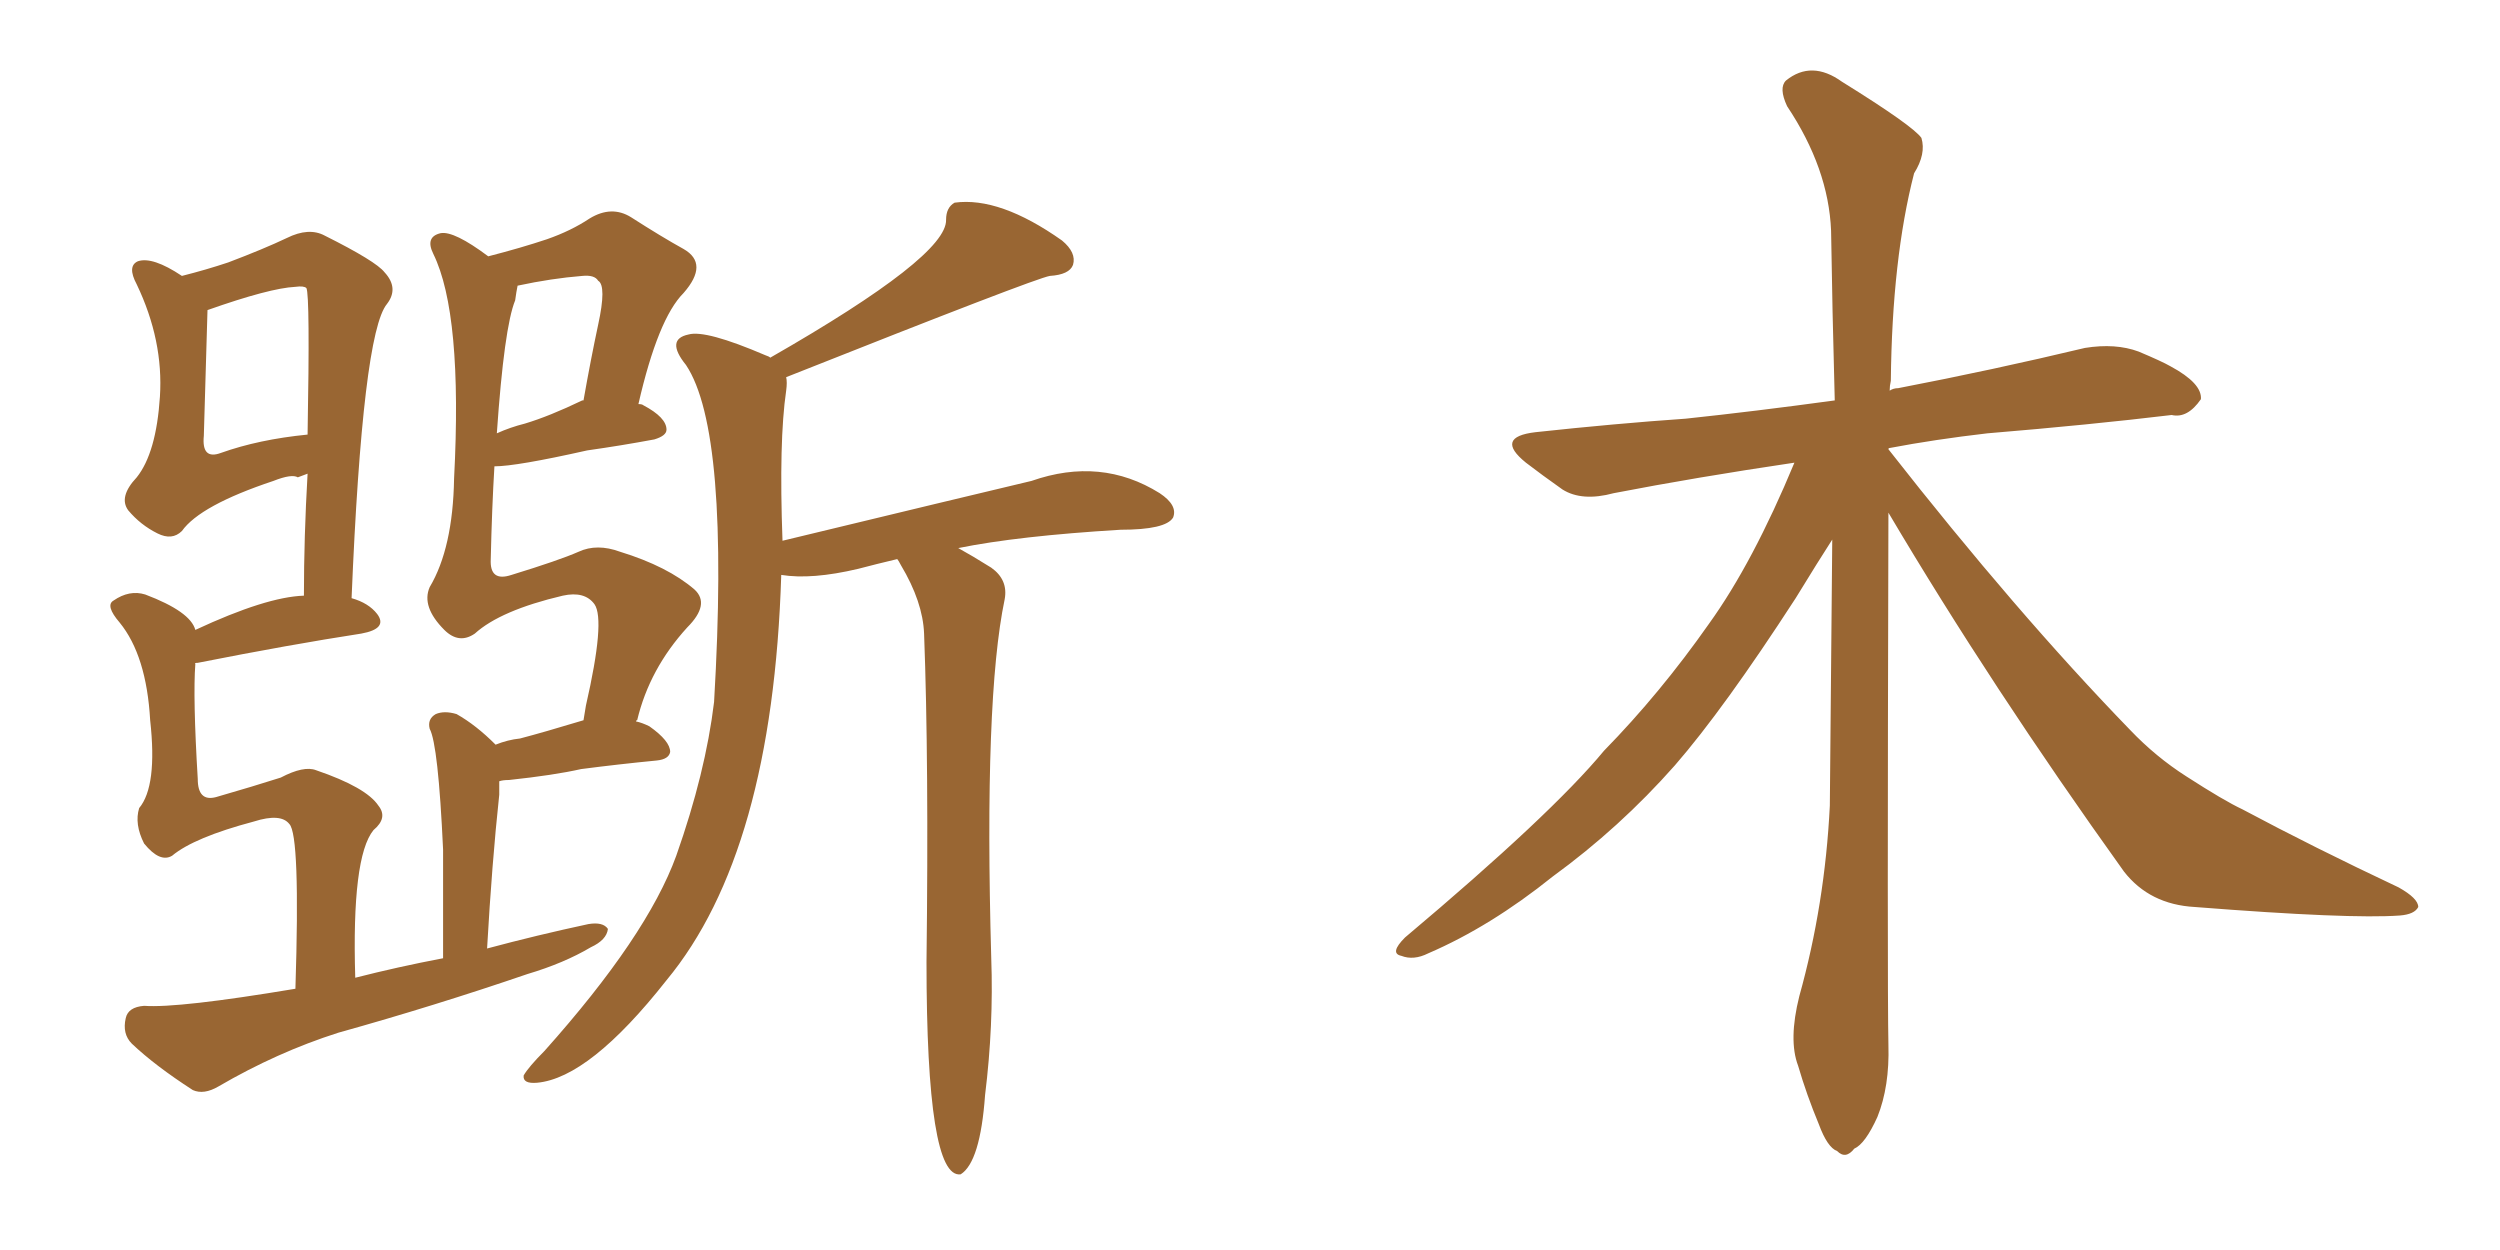 <svg xmlns="http://www.w3.org/2000/svg" xmlns:xlink="http://www.w3.org/1999/xlink" width="300" height="150"><path fill="#996633" padding="10" d="M53.17 114.99L53.17 114.99Q53.17 106.93 53.17 101.95L53.17 101.95Q52.59 89.36 51.56 87.45L51.56 87.45Q51.27 86.28 52.29 85.69L52.29 85.69Q53.32 85.25 54.79 85.69L54.79 85.69Q57.13 87.01 59.47 89.36L59.47 89.36Q60.94 88.77 62.40 88.62L62.40 88.62Q65.19 87.89 70.02 86.43L70.02 86.43Q70.17 85.55 70.31 84.67L70.31 84.67Q72.66 74.41 71.34 72.51L71.34 72.51Q70.17 70.90 67.53 71.48L67.53 71.48Q60.06 73.24 56.98 76.03L56.98 76.03Q55.08 77.34 53.32 75.59L53.32 75.59Q50.54 72.80 51.56 70.46L51.56 70.46Q54.35 65.77 54.49 57.42L54.49 57.42Q55.52 37.65 52.00 30.47L52.00 30.47Q50.98 28.42 52.88 27.98L52.88 27.98Q54.49 27.69 58.59 30.76L58.59 30.76Q62.55 29.74 65.63 28.71L65.63 28.71Q68.55 27.69 70.75 26.22L70.75 26.22Q73.39 24.61 75.73 26.07L75.73 26.07Q79.39 28.42 82.03 29.88L82.03 29.88Q85.11 31.64 82.03 35.16L82.03 35.16Q78.96 38.23 76.61 48.49L76.61 48.49Q77.05 48.49 77.20 48.63L77.20 48.63Q79.98 50.10 79.98 51.56L79.98 51.56Q79.98 52.29 78.52 52.73L78.52 52.73Q74.56 53.47 70.46 54.05L70.46 54.05Q61.96 55.96 59.33 55.96L59.33 55.96Q59.03 60.94 58.89 67.09L58.89 67.09Q58.74 69.87 61.38 68.99L61.38 68.99Q67.09 67.24 69.43 66.21L69.43 66.21Q71.63 65.19 74.41 66.21L74.41 66.21Q80.13 67.97 83.35 70.75L83.35 70.75Q85.25 72.51 82.47 75.29L82.47 75.29Q77.93 80.27 76.46 86.43L76.46 86.43Q76.32 86.43 76.32 86.57L76.32 86.57Q77.05 86.72 77.93 87.16L77.93 87.16Q80.42 88.92 80.42 90.23L80.42 90.23Q80.27 91.11 78.81 91.26L78.81 91.26Q74.27 91.70 69.73 92.29L69.73 92.29Q66.50 93.02 61.08 93.60L61.08 93.60Q60.35 93.60 59.91 93.75L59.91 93.75Q59.91 94.48 59.91 95.36L59.91 95.36Q59.03 103.56 58.45 113.82L58.45 113.82Q64.45 112.21 70.61 110.89L70.61 110.89Q72.36 110.60 72.95 111.47L72.95 111.47Q72.80 112.79 70.90 113.67L70.90 113.67Q67.68 115.58 63.28 116.89L63.28 116.89Q52.15 120.70 40.58 123.93L40.58 123.93Q33.25 126.27 26.22 130.37L26.22 130.37Q24.46 131.40 23.14 130.81L23.14 130.81Q18.60 127.88 15.82 125.24L15.82 125.24Q14.65 124.07 15.09 122.17L15.09 122.17Q15.38 120.85 17.29 120.70L17.29 120.70Q21.39 121.00 35.45 118.65L35.45 118.65Q36.04 100.20 34.72 98.88L34.72 98.88Q33.69 97.56 30.47 98.58L30.47 98.58Q23.29 100.49 20.65 102.69L20.65 102.69Q19.19 103.56 17.29 101.22L17.29 101.22Q16.11 98.88 16.70 96.97L16.70 96.97Q18.90 94.34 18.02 86.43L18.02 86.43Q17.58 78.66 14.36 74.71L14.36 74.71Q12.60 72.66 13.62 72.07L13.62 72.07Q15.53 70.75 17.43 71.34L17.43 71.34Q22.85 73.39 23.44 75.59L23.44 75.59Q31.93 71.63 36.47 71.48L36.47 71.48Q36.47 64.45 36.91 56.84L36.91 56.84Q36.18 57.13 35.74 57.28L35.74 57.28Q35.01 56.84 32.81 57.71L32.81 57.71Q24.02 60.64 21.83 63.72L21.83 63.72Q20.65 64.89 18.90 64.01L18.90 64.01Q16.85 62.99 15.38 61.23L15.38 61.23Q14.21 59.62 16.41 57.28L16.41 57.28Q18.75 54.35 19.19 47.61L19.19 47.61Q19.63 40.87 16.41 34.13L16.41 34.13Q15.23 31.93 16.55 31.35L16.55 31.35Q18.31 30.76 21.83 33.11L21.83 33.11Q24.76 32.37 27.39 31.49L27.39 31.49Q31.64 29.88 34.42 28.56L34.42 28.56Q37.06 27.25 38.96 28.27L38.96 28.27Q45.12 31.35 46.14 32.67L46.14 32.67Q47.90 34.57 46.44 36.47L46.44 36.47Q43.51 39.99 42.19 71.78L42.19 71.78Q44.24 72.36 45.26 73.68L45.26 73.68Q46.58 75.44 43.36 76.03L43.36 76.03Q34.86 77.34 23.73 79.54L23.73 79.54Q23.29 79.54 23.44 79.69L23.44 79.69Q23.14 83.64 23.73 93.46L23.73 93.46Q23.73 96.24 25.93 95.65L25.93 95.65Q30.47 94.34 33.69 93.31L33.69 93.31Q36.47 91.85 37.94 92.43L37.94 92.43Q43.95 94.48 45.41 96.68L45.41 96.68Q46.58 98.14 44.82 99.61L44.82 99.61Q42.19 102.83 42.63 117.33L42.63 117.33Q47.75 116.02 53.17 114.99ZM61.82 36.04L61.82 36.04Q60.50 39.26 59.62 52.00L59.62 52.00Q61.23 51.27 62.99 50.83L62.99 50.83Q65.92 49.95 69.87 48.05L69.87 48.05Q69.87 48.05 70.02 48.05L70.02 48.05Q70.90 43.07 71.78 38.96L71.78 38.96Q72.80 34.28 71.78 33.69L71.78 33.69Q71.34 32.96 69.87 33.11L69.87 33.11Q66.21 33.40 62.11 34.28L62.11 34.28Q61.96 35.01 61.82 36.04ZM26.51 54.35L26.51 54.35Q31.05 52.73 36.91 52.15L36.91 52.15Q37.21 35.45 36.77 34.57L36.77 34.57Q36.47 34.28 35.45 34.42L35.45 34.42Q32.37 34.57 24.90 37.21L24.90 37.21Q24.90 37.35 24.46 52.29L24.46 52.29Q24.17 55.22 26.51 54.35ZM107.67 67.09L107.67 67.09L107.67 67.09Q105.18 67.68 102.98 68.26L102.98 68.26Q97.41 69.58 93.75 68.99L93.75 68.99Q92.72 102.25 79.98 117.63L79.98 117.63Q70.75 129.35 64.45 129.93L64.45 129.93Q62.70 130.08 62.84 129.05L62.84 129.05Q63.43 128.03 65.33 126.12L65.33 126.12Q77.64 112.35 81.15 102.69L81.15 102.69Q84.67 92.72 85.69 84.23L85.69 84.23Q87.60 51.71 82.32 43.80L82.32 43.80Q79.83 40.72 82.62 40.14L82.62 40.14Q84.67 39.55 91.85 42.63L91.85 42.63Q92.29 42.77 92.43 42.92L92.43 42.92Q113.67 30.76 113.53 26.37L113.53 26.37Q113.53 24.90 114.55 24.32L114.55 24.32Q119.97 23.58 127.44 28.86L127.44 28.86Q129.20 30.32 128.76 31.79L128.76 31.79Q128.32 32.96 125.98 33.11L125.98 33.11Q124.22 33.40 94.34 45.26L94.34 45.26Q94.48 45.85 94.34 46.88L94.34 46.88Q93.46 52.88 93.90 64.89L93.90 64.89Q115.72 59.62 123.78 57.71L123.78 57.71Q132.13 54.79 139.16 59.18L139.16 59.18Q141.36 60.64 140.77 62.11L140.77 62.11Q139.89 63.57 134.47 63.57L134.47 63.57Q122.17 64.31 114.99 65.77L114.99 65.77Q116.60 66.65 118.95 68.12L118.95 68.12Q121.00 69.58 120.56 71.92L120.56 71.92Q118.07 83.79 118.95 114.99L118.95 114.99Q119.24 123.05 118.21 131.40L118.21 131.40Q117.63 139.45 115.28 140.92L115.28 140.92Q111.18 141.50 111.18 115.43L111.18 115.43Q111.47 91.41 110.89 76.03L110.89 76.03Q110.74 72.22 108.11 67.82L108.11 67.82Q107.81 67.24 107.67 67.09ZM226.61 61.52L226.61 61.52L226.61 61.52Q226.46 118.65 226.61 125.39L226.61 125.39Q226.76 130.37 225.29 134.03L225.29 134.03Q223.83 137.26 222.51 137.84L222.51 137.84Q221.48 139.16 220.46 138.13L220.46 138.13Q219.29 137.70 218.26 134.91L218.26 134.91Q216.80 131.40 215.77 127.88L215.77 127.88Q214.60 124.80 215.92 119.53L215.92 119.53Q218.99 108.54 219.58 96.68L219.58 96.68Q219.73 80.13 219.87 64.75L219.87 64.75Q218.26 67.24 215.48 71.78L215.48 71.78Q206.84 85.11 200.98 91.85L200.98 91.85Q194.38 99.32 186.33 105.18L186.33 105.18Q178.86 111.18 171.39 114.40L171.39 114.40Q169.63 115.28 168.16 114.70L168.16 114.70Q166.70 114.40 168.60 112.50L168.60 112.50Q186.18 97.71 192.48 90.09L192.48 90.09Q199.22 83.20 205.08 74.85L205.08 74.85Q210.35 67.53 215.33 55.52L215.33 55.52Q203.47 57.28 193.65 59.18L193.65 59.18Q189.84 60.21 187.50 58.74L187.50 58.74Q185.01 56.98 183.11 55.52L183.11 55.52Q179.30 52.44 184.28 51.86L184.28 51.86Q193.80 50.83 202.29 50.24L202.29 50.24Q210.50 49.37 220.17 48.05L220.17 48.05Q219.87 37.06 219.73 27.69L219.73 27.69Q219.43 20.21 214.45 12.74L214.45 12.74Q213.43 10.55 214.31 9.67L214.31 9.67Q217.38 7.18 221.04 9.81L221.04 9.81Q229.54 15.09 230.57 16.55L230.57 16.55Q231.15 18.46 229.69 20.80L229.69 20.80Q227.05 31.05 226.90 45.70L226.90 45.70Q226.76 46.29 226.76 46.88L226.76 46.88Q227.20 46.58 227.78 46.58L227.78 46.58Q239.21 44.38 250.20 41.75L250.20 41.75Q253.86 41.16 256.64 42.19L256.64 42.19Q259.42 43.36 260.45 43.95L260.45 43.95Q264.26 46.00 264.11 47.90L264.11 47.90Q262.50 50.24 260.60 49.80L260.60 49.80Q250.78 50.98 238.48 52.00L238.48 52.00Q232.18 52.73 226.76 53.76L226.76 53.76Q226.61 53.76 226.61 53.91L226.61 53.91Q241.99 73.54 255.62 87.60L255.62 87.60Q258.69 90.82 262.35 93.16L262.35 93.16Q266.89 96.09 269.09 97.12L269.09 97.12Q277.59 101.66 287.84 106.49L287.84 106.49Q290.19 107.81 290.19 108.84L290.19 108.84Q289.75 109.72 287.99 109.86L287.99 109.86Q281.98 110.30 263.38 108.84L263.38 108.84Q257.96 108.54 254.88 104.59L254.88 104.59Q238.92 82.32 226.61 61.52Z"/></svg>